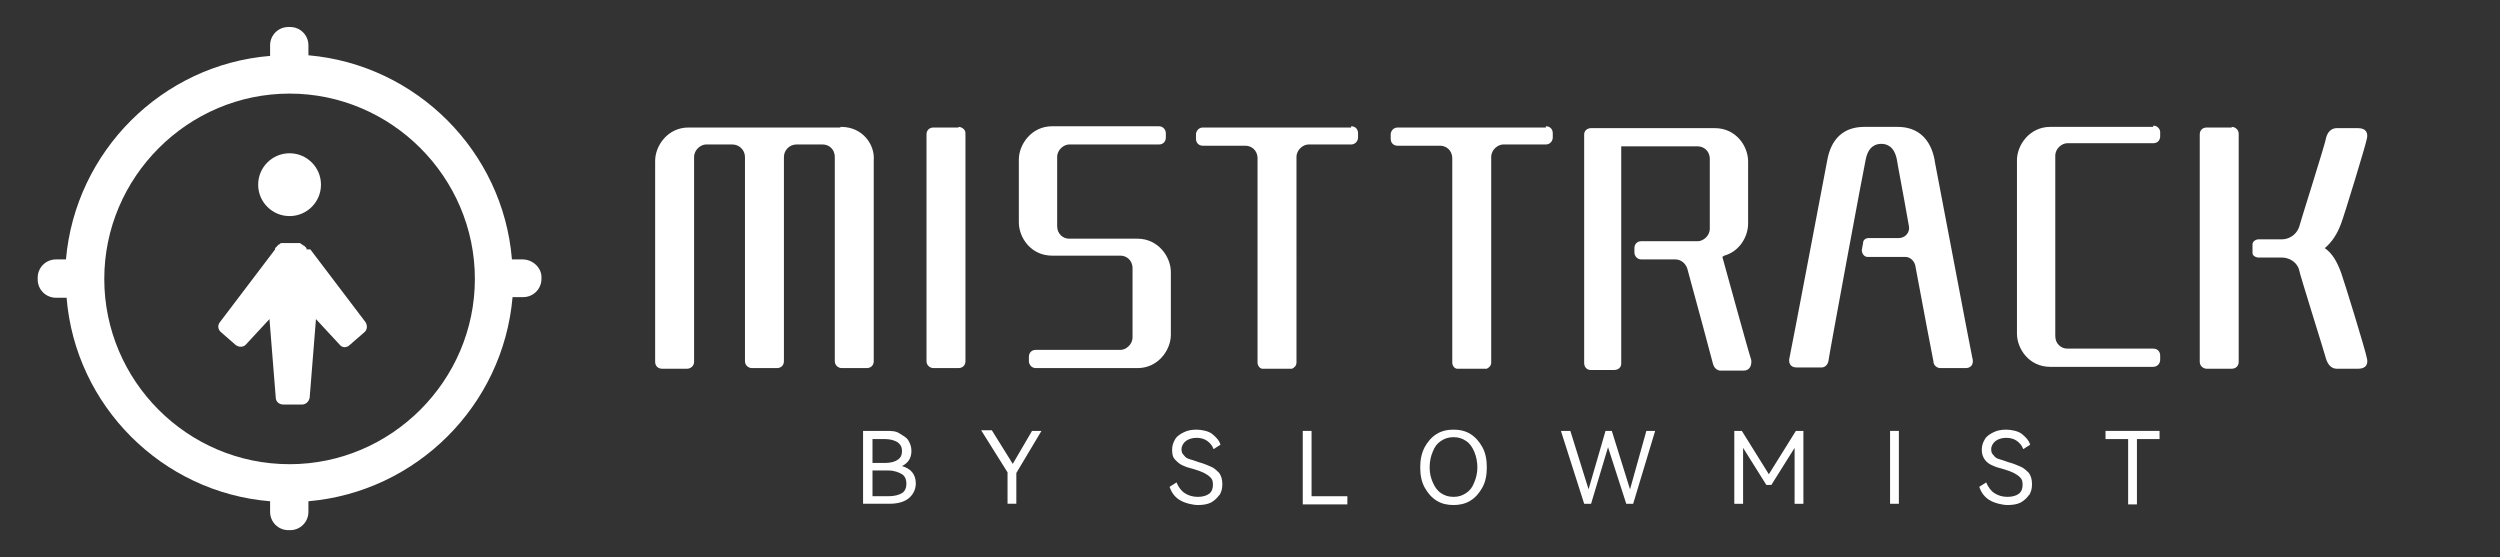 <?xml version="1.0" encoding="UTF-8"?>
<svg id="Layer_1" xmlns="http://www.w3.org/2000/svg" version="1.1" viewBox="0 0 398 88.7">
  <rect x="0" y="0" width="398" height="88.7" fill="#333333" stroke="none"/>
  <!-- Generator: Adobe Illustrator 29.3.0, SVG Export Plug-In . SVG Version: 2.1.0 Build 146)  -->
  <defs>
    <style>
      .st0 {
        stroke: #c6c6c6;
        stroke-miterlimit: 10;
        stroke-width: .1px;
      }

      .st0, .st1, .st2 {
        fill: #fff;
      }

      .st1, .st3 {
        display: none;
      }
    </style>
  </defs>
  <g id="_图层_1">
    <rect class="st1" x="-95" y="-242" width="595.3" height="841.9"/>
    <g class="st3">
      <rect class="st0" x="11.4" y="351.9" width="25.4" height="34.1"/>
      <rect class="st0" x="50.5" y="351.9" width="25.4" height="34.1"/>
      <rect class="st0" x="89.6" y="351.9" width="25.4" height="34.1"/>
      <rect class="st0" x="128.7" y="351.9" width="25.4" height="34.1"/>
      <rect class="st0" x="167.9" y="351.9" width="25.4" height="34.1"/>
      <rect class="st0" x="207" y="351.9" width="25.4" height="34.1"/>
      <rect class="st0" x="246.1" y="351.9" width="25.4" height="34.1"/>
      <rect class="st0" x="11.4" y="420.1" width="25.4" height="34.1"/>
      <rect class="st0" x="50.5" y="420.1" width="25.4" height="34.1"/>
      <rect class="st0" x="89.6" y="420.1" width="25.4" height="34.1"/>
      <rect class="st0" x="128.7" y="420.1" width="25.4" height="34.1"/>
      <rect class="st0" x="167.9" y="420.1" width="25.4" height="34.1"/>
      <rect class="st0" x="207" y="420.1" width="25.4" height="34.1"/>
      <rect class="st0" x="246.1" y="420.1" width="25.4" height="34.1"/>
      <rect class="st0" x="11.4" y="475.3" width="25.4" height="34.1"/>
      <rect class="st0" x="50.5" y="475.3" width="25.4" height="34.1"/>
      <rect class="st0" x="89.6" y="475.3" width="25.4" height="34.1"/>
      <rect class="st0" x="128.7" y="475.3" width="25.4" height="34.1"/>
      <rect class="st0" x="167.9" y="475.3" width="25.4" height="34.1"/>
      <rect class="st0" x="207" y="475.3" width="25.4" height="34.1"/>
      <rect class="st0" x="246.1" y="475.3" width="25.4" height="34.1"/>
      <rect class="st0" x="11.4" y="527.2" width="25.4" height="34.1"/>
      <rect class="st0" x="50.5" y="527.2" width="25.4" height="34.1"/>
      <rect class="st0" x="89.6" y="527.2" width="25.4" height="34.1"/>
      <rect class="st0" x="128.7" y="527.2" width="25.4" height="34.1"/>
      <rect class="st0" x="167.9" y="527.2" width="25.4" height="34.1"/>
      <rect class="st0" x="207" y="527.2" width="25.4" height="34.1"/>
      <rect class="st0" x="246.1" y="527.2" width="25.4" height="34.1"/>
    </g>
    <g>
      <circle class="st2" cx="46.1" cy="29.4" r="5"/>
      <g>
        <path class="st2" d="M48.8,39.7h0v-.2l-.2-.2-.2-.2h0s-.2,0-.3-.2c0,0-.2,0-.3-.2h-3c0,0-.2,0-.3.2,0,0-.2,0-.3.2h0l-.2.2-.2.2h0v.2l-8.8,11.6c-.4.5-.3,1.2.2,1.6l2.3,2c.5.4,1.2.4,1.6,0l3.8-4.1,1,12.5c0,.6.5,1.1,1.2,1.1h3c.6,0,1.1-.5,1.2-1.1l1-12.5,3.8,4.1c.4.5,1.1.5,1.6,0l2.3-2c.5-.4.5-1.1.2-1.6l-8.8-11.6h-.6Z"/>
        <path class="st2" d="M83.2,41.3h-1.7c-1.4-17.2-15.2-31-32.4-32.5v-1.6c0-1.6-1.3-2.9-2.9-2.9h-.3c-1.6,0-2.9,1.3-2.9,2.9v1.7c-17.2,1.4-31,15.2-32.5,32.4h-1.6c-1.6,0-2.9,1.3-2.9,2.9v.3c0,1.6,1.3,2.9,2.9,2.9h1.7c1.4,17.2,15.2,31,32.4,32.4v1.7c0,1.6,1.3,2.9,2.9,2.9h.3c1.6,0,2.9-1.3,2.9-2.9v-1.7c17.2-1.5,31-15.2,32.5-32.5h1.7c1.6,0,2.9-1.3,2.9-2.9v-.3c0-1.5-1.4-2.8-3-2.8ZM46.1,73.9c-16.3,0-29.5-13.3-29.5-29.5s13.3-29.5,29.5-29.5,29.5,13.3,29.5,29.5-13.3,29.5-29.5,29.5Z"/>
      </g>
    </g>
    <g>
      <g>
        <path class="st2" d="M215,20.3h-23.5c-.7,0-1.1.6-1.1,1.1v.7c0,.6.4,1.1,1.1,1.1h6.8c.9,0,1.9.7,1.9,2v32.5c0,.5.3.9.7,1h4.8c.4-.2.7-.5.7-1V25c0-1.2,1.1-2,1.9-2h6.8c.7,0,1.1-.6,1.1-1.1v-.7c0-.6-.4-1.1-1.1-1.1v.2Z"/>
        <path class="st2" d="M181.1,38h-10.9c-.9,0-1.9-.7-1.9-2v-11c0-1.2,1.1-2,1.9-2h14.3c.7,0,1.1-.5,1.1-1.1v-.7c0-.5-.4-1.1-1.1-1.1h-17c-3.3,0-5.3,2.9-5.3,5.3v10c0,2.4,1.9,5.3,5.3,5.3h10.9c.9,0,1.9.7,1.9,2v11c0,1.2-1.1,2-1.9,2h-13.5c-.7,0-1.1.5-1.1,1.1v.7c0,.5.4,1.1,1.1,1.1h16.2c3.3,0,5.3-2.9,5.3-5.3v-10c0-2.4-2-5.3-5.3-5.3Z"/>
        <path class="st2" d="M152.6,20.3h-4c-.6,0-1.1.4-1.1,1.1v36.1c0,.7.6,1.1,1.1,1.1h4c.6,0,1.1-.4,1.1-1.1V21.2c0-.6-.6-1-1.1-1h0Z"/>
        <path class="st2" d="M133.8,20.3h-24.2c-3.3,0-5.3,2.9-5.3,5.3v32c0,.7.5,1.1,1.1,1.1h4c.5,0,1.1-.4,1.1-1.1V25c0-1.2,1.1-2,1.9-2h4.2c1.1,0,2,.9,2,2v32.5c0,.7.6,1.1,1.1,1.1h4c.6,0,1.1-.4,1.1-1.1V25c0-1.1.9-2,2-2h4.2c.9,0,1.9.7,1.9,2v32.5c0,.7.6,1.1,1.1,1.1h4c.6,0,1.1-.4,1.1-1.1V25.5c.2-2.4-1.7-5.3-5.2-5.3h-.1Z"/>
      </g>
      <g>
        <path class="st2" d="M372.7,43.4c-.6-1.6-1.3-3-2.6-3.9,1.2-1,2-2.3,2.6-3.9.5-1.3,3.9-12.4,4.1-13.5.2-.8,0-1.7-1.4-1.7h-3.4c-.9,0-1.5.7-1.7,1.6,0,.5-4.2,13.7-4.3,14.2-.5,1.3-1.7,1.9-2.7,1.9h-3.7c-.5,0-.9.3-1,.7v.4h0v.7h0v.4c0,.4.5.7,1,.7h3.7c1,0,2.3.6,2.7,1.9,0,.4,4.2,13.7,4.3,14.2.3,1,.9,1.6,1.7,1.6h3.4c1.5,0,1.6-1,1.4-1.7-.2-1.2-3.6-12.2-4.1-13.6Z"/>
        <path class="st2" d="M355.3,20.3h-4c-.6,0-1.1.4-1.1,1.1v36.2c0,.7.6,1.1,1.1,1.1h4c.6,0,1.1-.4,1.1-1.1V21.3c0-.7-.6-1.1-1.1-1.1h0Z"/>
        <path class="st2" d="M342.8,20.2h-16.4c-3.3,0-5.3,2.9-5.3,5.3v27.6c0,2.4,1.9,5.3,5.3,5.3h16.4c.7,0,1.1-.6,1.1-1.1v-.7c0-.6-.4-1.1-1.1-1.1h-13.7c-.9,0-1.9-.7-1.9-2v-2.5h0v-23.7h0v-2.5c0-1.2,1.1-2,1.9-2h13.7c.7,0,1.1-.5,1.1-1.1v-.7c0-.4-.4-1-1.1-1v.2Z"/>
        <path class="st2" d="M246,20.3h-23.5c-.7,0-1.1.6-1.1,1.1v.7c0,.6.4,1.1,1.1,1.1h6.8c.9,0,1.9.7,1.9,2v32.5c0,.5.3.9.7,1h4.8c.4-.2.7-.5.7-1V25c0-1.2,1.1-2,1.9-2h6.8c.7,0,1.1-.6,1.1-1.1v-.7c0-.6-.4-1.1-1.1-1.1v.2Z"/>
        <path class="st2" d="M274.5,40.7c2.5-.7,3.8-3.1,3.8-5.1v-9.9c0-2.4-1.9-5.3-5.3-5.3h-19.7c-.6,0-1.1.4-1.1,1v36.4c0,.7.5,1.1,1,1.1h3.8c.6,0,1.1-.4,1.1-1V23.3h12.2c.9,0,1.9.7,1.9,2v5h0v4h0v2.1c0,1.2-1.1,2-1.9,2h-9c-.7,0-1.1.5-1.1,1.1v.7c0,.5.4,1.1,1.1,1.1h5.4c.9,0,1.6.6,1.9,1.4,1.1,4,4.1,15.1,4.1,15.2.2.8.8,1.1,1.2,1.1h3.7c1,0,1.3-.9,1.2-1.7-.4-1.1-3.9-13.9-4.6-16.4l.3-.2Z"/>
        <path class="st2" d="M308,25.5c-.6-3.2-2.5-5.3-5.9-5.3h-5.3c-3.4,0-5.3,2-5.9,5.3-.2,1-5.7,30.1-6,31.4-.2.7,0,1.6,1.1,1.6h4c.5,0,1-.4,1.1-1.1,0-.4,5.8-31.7,5.9-31.9.4-2.2,1.6-2.6,2.5-2.6h0c.9,0,2.1.4,2.5,2.6,0,.2.9,4.8,1.9,10.5.2,1-.6,1.9-1.6,1.9h-4.8c-.5,0-.9.3-.9.8l-.2,1.1c0,.6.4,1.1.9,1.1h6c.8,0,1.4.6,1.6,1.3,1.4,7.5,2.8,14.9,2.9,15.3,0,.7.6,1.1,1.1,1.1h4c1.2,0,1.3-1,1.1-1.6-.3-1.3-5.8-30.5-6-31.4h0Z"/>
      </g>
    </g>
    <g>
      <g>
        <path class="st2" d="M145.8,76.9c0,1-.4,1.8-1.1,2.4s-1.8.9-3.1.9h-4.2v-11.6h3.7c.8,0,1.5,0,2.1.4s1.1.6,1.4,1.1c.3.5.5,1,.5,1.7,0,1.1-.5,1.9-1.5,2.4,1.4.4,2.2,1.3,2.2,2.8h0ZM138.9,69.9v3.8h2c.9,0,1.6-.2,2-.5.5-.3.7-.8.7-1.4s-.2-1-.7-1.4c-.5-.3-1.2-.5-2-.5h-2ZM141.4,79c1,0,1.7-.2,2.2-.5s.7-.9.7-1.5-.2-1.2-.7-1.5-1.2-.6-2.2-.6h-2.5v4.1h2.5Z"/>
        <path class="st2" d="M161.2,73.9l3.1-5.3h1.5l-4,6.7v4.9h-1.4v-5l-4.2-6.7h1.7l3.3,5.3h0Z"/>
      </g>
      <g>
        <path class="st2" d="M194.1,78.8c-.3.5-.8.9-1.3,1.2-.6.3-1.3.4-2.1.4s-2.1-.3-2.9-.8c-.8-.5-1.3-1.2-1.6-2.1l1.1-.7c.3.7.7,1.3,1.3,1.7.6.4,1.3.6,2.1.6s1.4-.2,1.8-.5.6-.8.6-1.4-.1-.9-.4-1.2c-.3-.3-.6-.5-1-.7s-.9-.4-1.6-.6c-.8-.2-1.4-.4-1.8-.6-.5-.2-.8-.5-1.2-.9s-.5-.9-.5-1.6.2-1.2.5-1.7.8-.8,1.4-1.1,1.3-.4,2-.4,1.9.2,2.5.7,1.1,1,1.3,1.7l-1.1.7c-.2-.6-.6-1-1-1.3s-1-.5-1.7-.5-1.3.2-1.7.5-.7.8-.7,1.3.1.7.4,1c.2.3.5.5.9.6s.9.3,1.5.5c.8.2,1.4.5,1.9.7s.9.6,1.3,1c.3.4.5,1,.5,1.8s-.2,1.3-.5,1.8h0Z"/>
        <path class="st2" d="M207.4,68.6h1.4v10.4h5.7v1.3h-7.1v-11.6h0Z"/>
        <path class="st2" d="M226.8,71.2c.5-.9,1.1-1.6,1.9-2.1.8-.5,1.7-.7,2.7-.7s1.9.2,2.7.7,1.4,1.2,1.9,2.1.7,2,.7,3.2-.2,2.3-.7,3.2c-.5.9-1.1,1.6-1.9,2.1-.8.5-1.7.7-2.7.7s-1.9-.2-2.7-.7-1.4-1.2-1.9-2.1-.7-2-.7-3.2.2-2.2.7-3.2ZM228.1,76.8c.3.7.7,1.3,1.3,1.7.6.4,1.2.6,2,.6s1.4-.2,2-.6,1-.9,1.3-1.7c.3-.7.5-1.5.5-2.4s-.2-1.8-.5-2.5-.7-1.3-1.3-1.7-1.2-.6-2-.6-1.4.2-2,.6-1,.9-1.3,1.7c-.3.7-.5,1.5-.5,2.5s.2,1.7.5,2.4Z"/>
        <path class="st2" d="M256.6,68.6l2.9,9.3,2.6-9.3h1.4l-3.5,11.6h-1.1l-2.9-9-2.7,9h-1.1l-3.7-11.6h1.5l2.9,9.3,2.7-9.3h1.2-.2Z"/>
        <path class="st2" d="M285.9,68.6h1.2v11.6h-1.4v-8.9l-3.7,5.9h-.8l-3.7-5.9v8.9h-1.4v-11.6h1.2l4.3,6.9,4.3-6.9Z"/>
        <path class="st2" d="M302.3,80.2h-1.4v-11.6h1.4v11.6Z"/>
        <path class="st2" d="M323,78.8c-.3.5-.8.9-1.3,1.2-.6.3-1.3.4-2.1.4s-2.1-.3-2.9-.8-1.3-1.2-1.6-2.1l1.1-.7c.3.7.7,1.3,1.3,1.7.6.4,1.3.6,2.1.6s1.4-.2,1.8-.5.6-.8.6-1.4-.1-.9-.4-1.2c-.3-.3-.6-.5-1-.7s-.9-.4-1.6-.6c-.8-.2-1.4-.4-1.8-.6-.5-.2-.9-.5-1.2-.9s-.5-.9-.5-1.6.2-1.2.5-1.7.8-.8,1.4-1.1,1.3-.4,2-.4,1.9.2,2.5.7,1.1,1,1.3,1.7l-1.1.7c-.2-.6-.6-1-1-1.3s-1-.5-1.7-.5-1.3.2-1.7.5c-.4.3-.7.8-.7,1.3s.1.7.4,1c.2.3.5.5.9.6s.9.3,1.5.5c.8.2,1.4.5,1.9.7s.9.6,1.3,1c.3.4.5,1,.5,1.8s-.2,1.3-.5,1.8h0Z"/>
        <path class="st2" d="M335.2,68.6h8.6v1.3h-3.6v10.4h-1.4v-10.4h-3.6v-1.3Z"/>
      </g>
    </g>
  </g>
</svg>